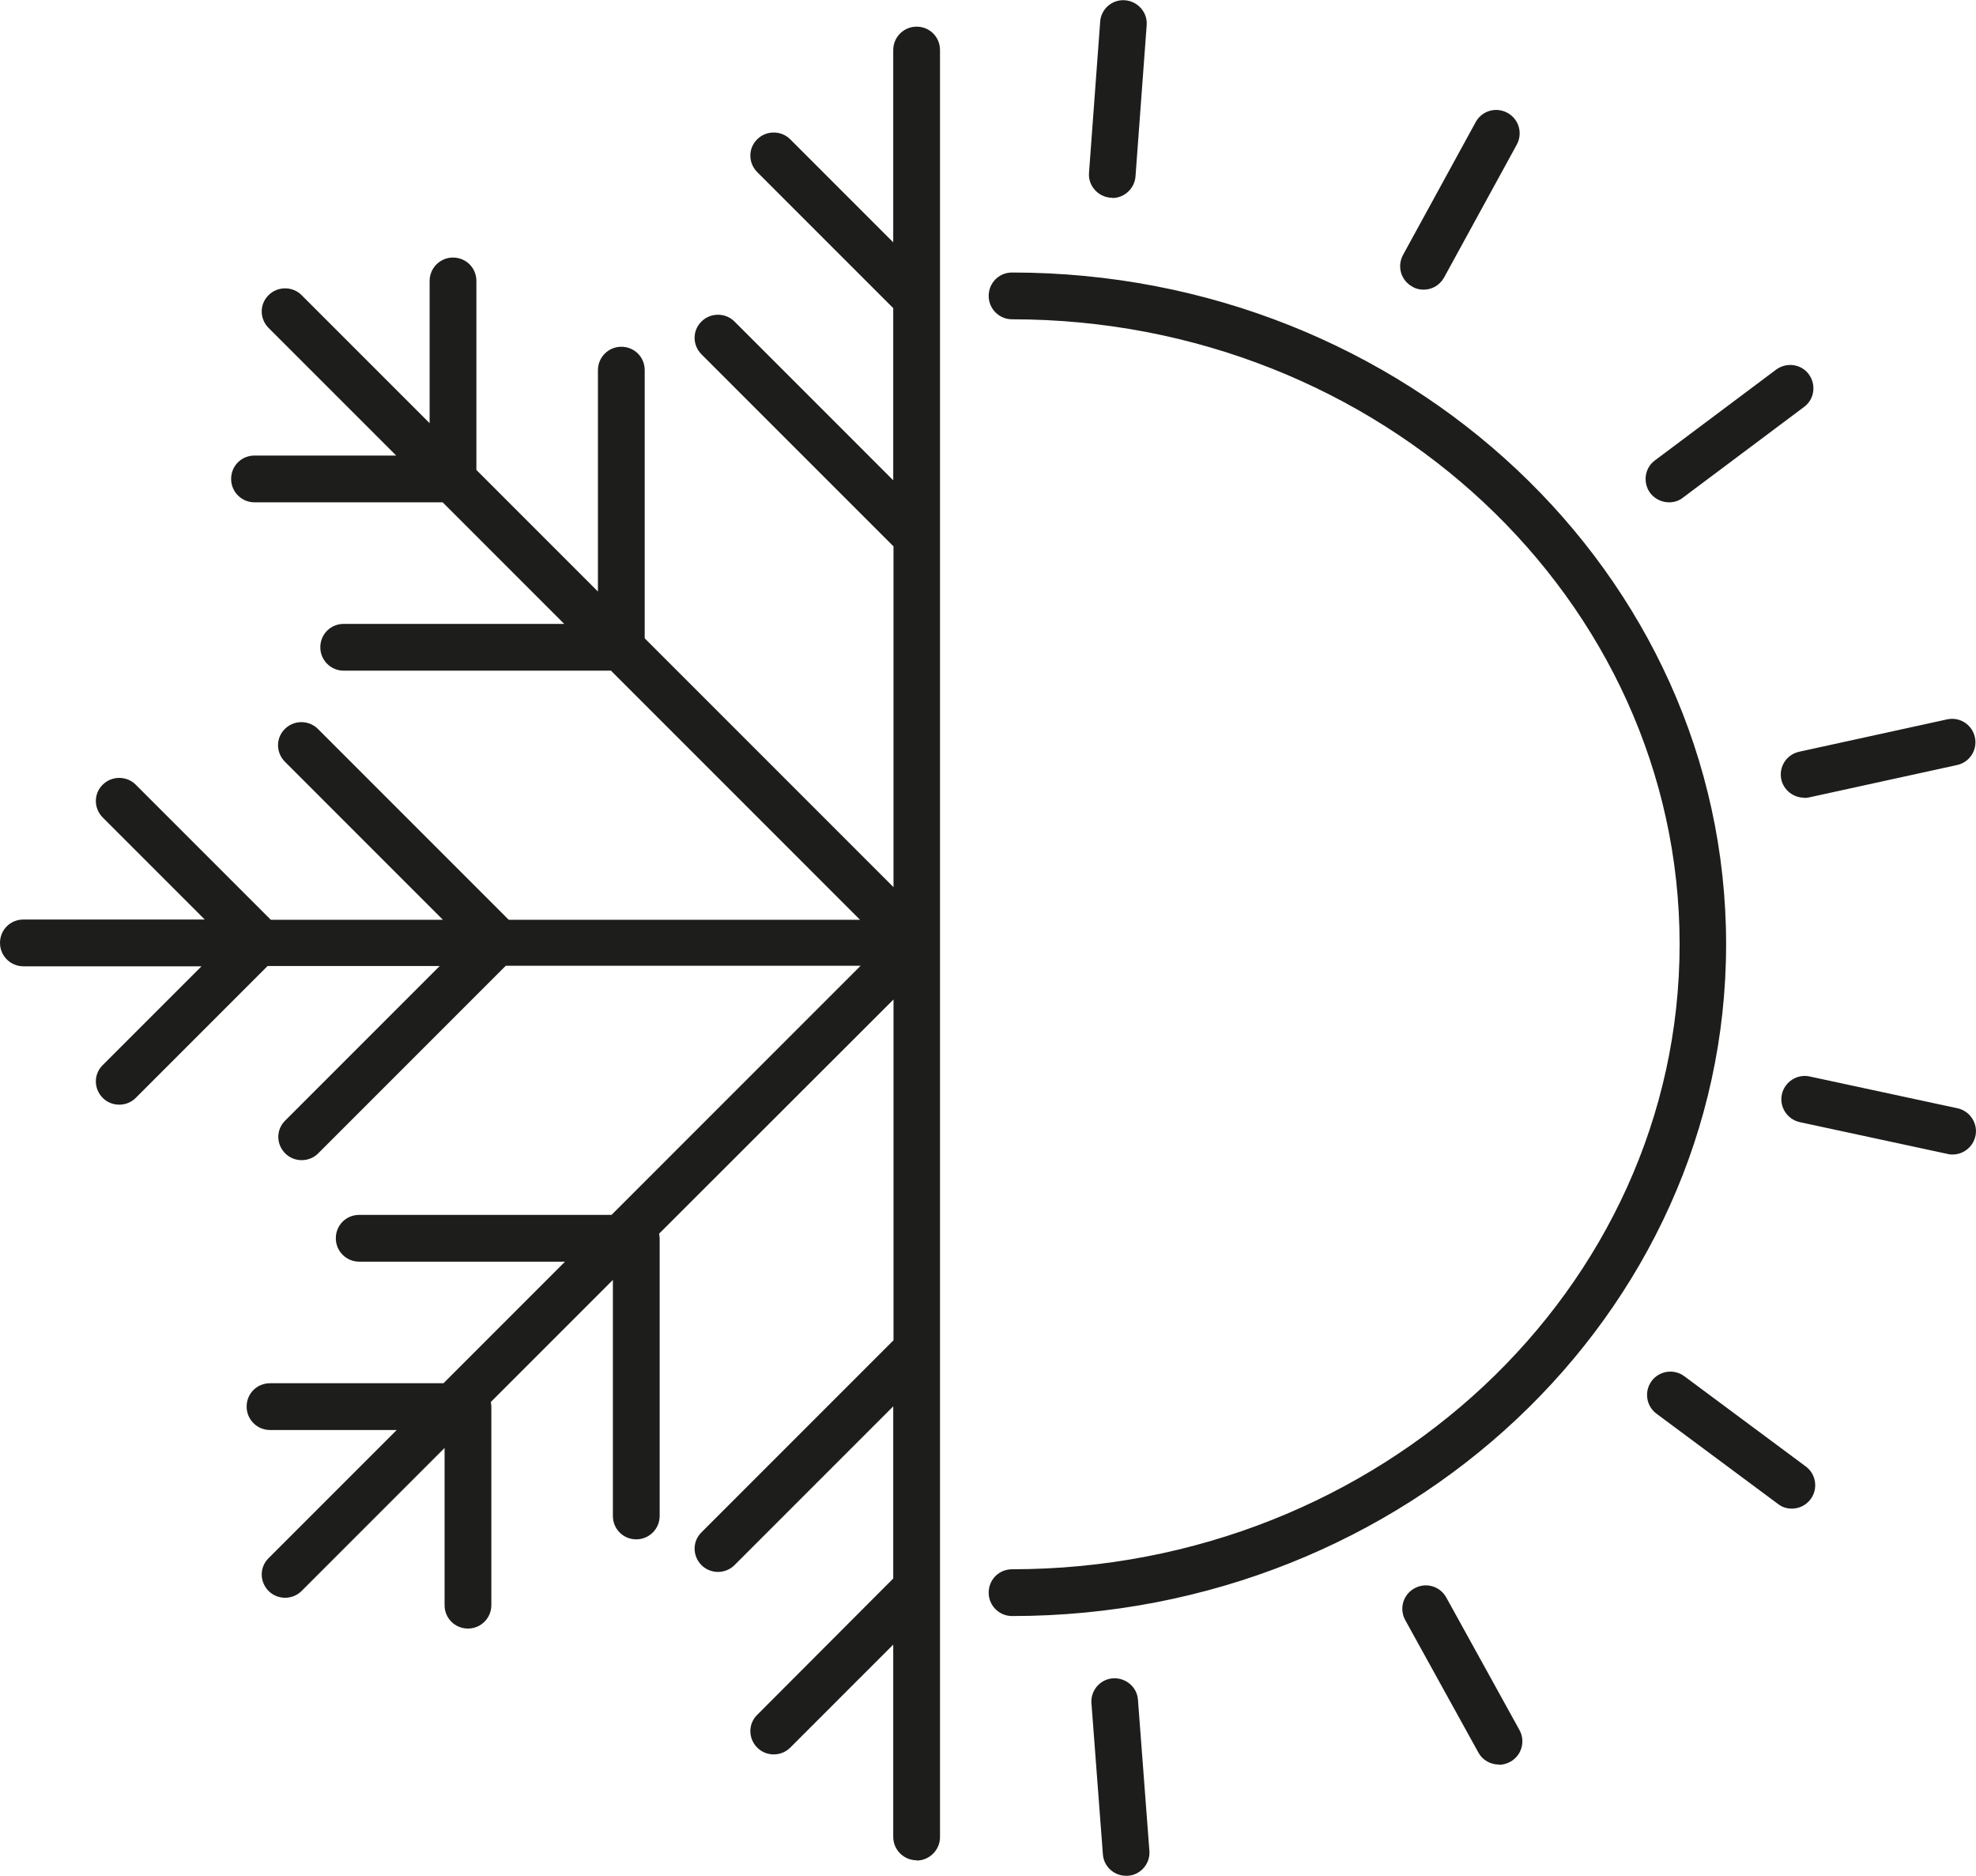 <?xml version="1.0" encoding="UTF-8"?> <svg xmlns="http://www.w3.org/2000/svg" id="Ebene_2" viewBox="0 0 72.67 68.97"><defs><style> .cls-1 { fill: #1d1d1b; } </style></defs><g id="Ebene_1-2" data-name="Ebene_1"><path class="cls-1" d="M41.41,68.97c-.44,0-.82-.34-.85-.79l-.42-5.55c-.04-.47.32-.89.79-.92.47-.03.89.32.92.79l.42,5.55c.04.47-.32.89-.79.92-.02,0-.04,0-.07,0ZM33.71,68.4c-.47,0-.86-.38-.86-.86v-7.07l-3.79,3.79c-.33.33-.88.33-1.21,0-.34-.34-.34-.88,0-1.21l5-5.01v-6.33l-5.84,5.84c-.33.33-.88.33-1.21,0-.34-.34-.34-.88,0-1.21l7.06-7.06v-12.53l-8.62,8.61c.01.06.02.12.02.18v10.2c0,.47-.38.86-.86.86s-.86-.38-.86-.86v-8.68l-4.49,4.49c.01.06.02.12.02.18v7.29c0,.47-.38.86-.86.86s-.86-.38-.86-.86v-5.78l-5.26,5.26c-.33.33-.88.33-1.21,0-.34-.34-.34-.88,0-1.21l4.71-4.71h-4.66c-.47,0-.86-.38-.86-.86s.38-.86.86-.86h6.38l4.47-4.47h-7.57c-.47,0-.86-.38-.86-.86s.38-.86.86-.86h9.28l9.16-9.16h-13.05l-6.9,6.9c-.33.33-.88.33-1.21,0-.34-.34-.34-.88,0-1.21l5.68-5.68h-6.33l-4.85,4.85c-.33.33-.88.33-1.21,0-.34-.34-.34-.88,0-1.21l3.63-3.63H.86c-.47,0-.86-.38-.86-.86s.38-.86.86-.86h6.67l-3.75-3.75c-.34-.34-.34-.88,0-1.21.33-.33.88-.33,1.21,0l4.97,4.97h6.33l-5.81-5.81c-.34-.34-.34-.88,0-1.21.33-.33.88-.33,1.21,0l7.02,7.02h12.92l-9.16-9.16h-9.83c-.47,0-.86-.38-.86-.86s.38-.86.86-.86h8.11l-4.47-4.47h-6.92c-.47,0-.86-.38-.86-.86s.38-.86.86-.86h5.21l-4.69-4.69c-.34-.34-.34-.88,0-1.21.33-.33.88-.33,1.21,0l4.71,4.71v-5.23c0-.47.38-.86.86-.86s.86.38.86.86v6.95l4.47,4.47v-8.14c0-.47.38-.86.86-.86s.86.38.86.86v9.86l9.15,9.15v-12.53l-7.06-7.06c-.34-.34-.34-.88,0-1.21.33-.33.88-.33,1.21,0l5.84,5.84v-6.33l-5-5c-.34-.34-.34-.88,0-1.21.33-.33.88-.33,1.21,0l3.79,3.79V1.84c0-.47.38-.86.86-.86s.86.38.86.86v32.81s0,.03,0,.04v32.86c0,.47-.39.86-.86.86ZM55.12,64.88c-.3,0-.6-.16-.75-.44l-2.69-4.87c-.23-.42-.08-.94.34-1.17.42-.23.94-.08,1.17.34l2.69,4.87c.23.42.08.94-.34,1.17-.13.07-.27.11-.41.11ZM37.22,59.42c-.47,0-.86-.38-.86-.86s.38-.86.86-.86c13.53,0,24.55-10.31,24.55-22.98s-11.01-22.98-24.55-22.98c-.47,0-.86-.38-.86-.86s.38-.86.86-.86c14.48,0,26.26,11.08,26.26,24.7s-11.78,24.7-26.26,24.7ZM65.9,55.47c-.18,0-.36-.05-.51-.17l-4.47-3.32c-.38-.28-.46-.82-.18-1.2.28-.38.82-.46,1.2-.18l4.47,3.32c.38.28.46.82.18,1.2-.17.23-.43.35-.69.35ZM71.81,42.45c-.06,0-.12,0-.18-.02l-5.44-1.17c-.46-.1-.76-.56-.66-1.02.1-.46.56-.76,1.02-.66l5.44,1.17c.46.1.76.56.66,1.02-.09.4-.44.68-.84.68ZM66.35,29.33c-.39,0-.75-.27-.84-.67-.1-.46.19-.92.66-1.02l5.44-1.19c.46-.1.92.19,1.02.66.1.46-.19.92-.66,1.02l-5.44,1.19c-.06.01-.12.02-.18.02ZM61.38,18.47c-.26,0-.52-.12-.69-.34-.28-.38-.21-.92.17-1.2l4.46-3.34c.38-.28.92-.21,1.2.17.28.38.21.92-.17,1.2l-4.46,3.34c-.15.12-.33.17-.51.17ZM52.35,10.65c-.14,0-.28-.03-.41-.11-.42-.23-.57-.75-.34-1.17l2.67-4.88c.23-.42.75-.57,1.17-.34.42.23.57.75.34,1.17l-2.67,4.88c-.16.29-.45.45-.75.45ZM40.9,7.27s-.04,0-.06,0c-.47-.04-.83-.45-.79-.92l.41-5.55c.03-.47.44-.83.92-.79.47.04.83.45.79.92l-.41,5.55c-.03.45-.41.8-.85.8Z"></path></g></svg> 